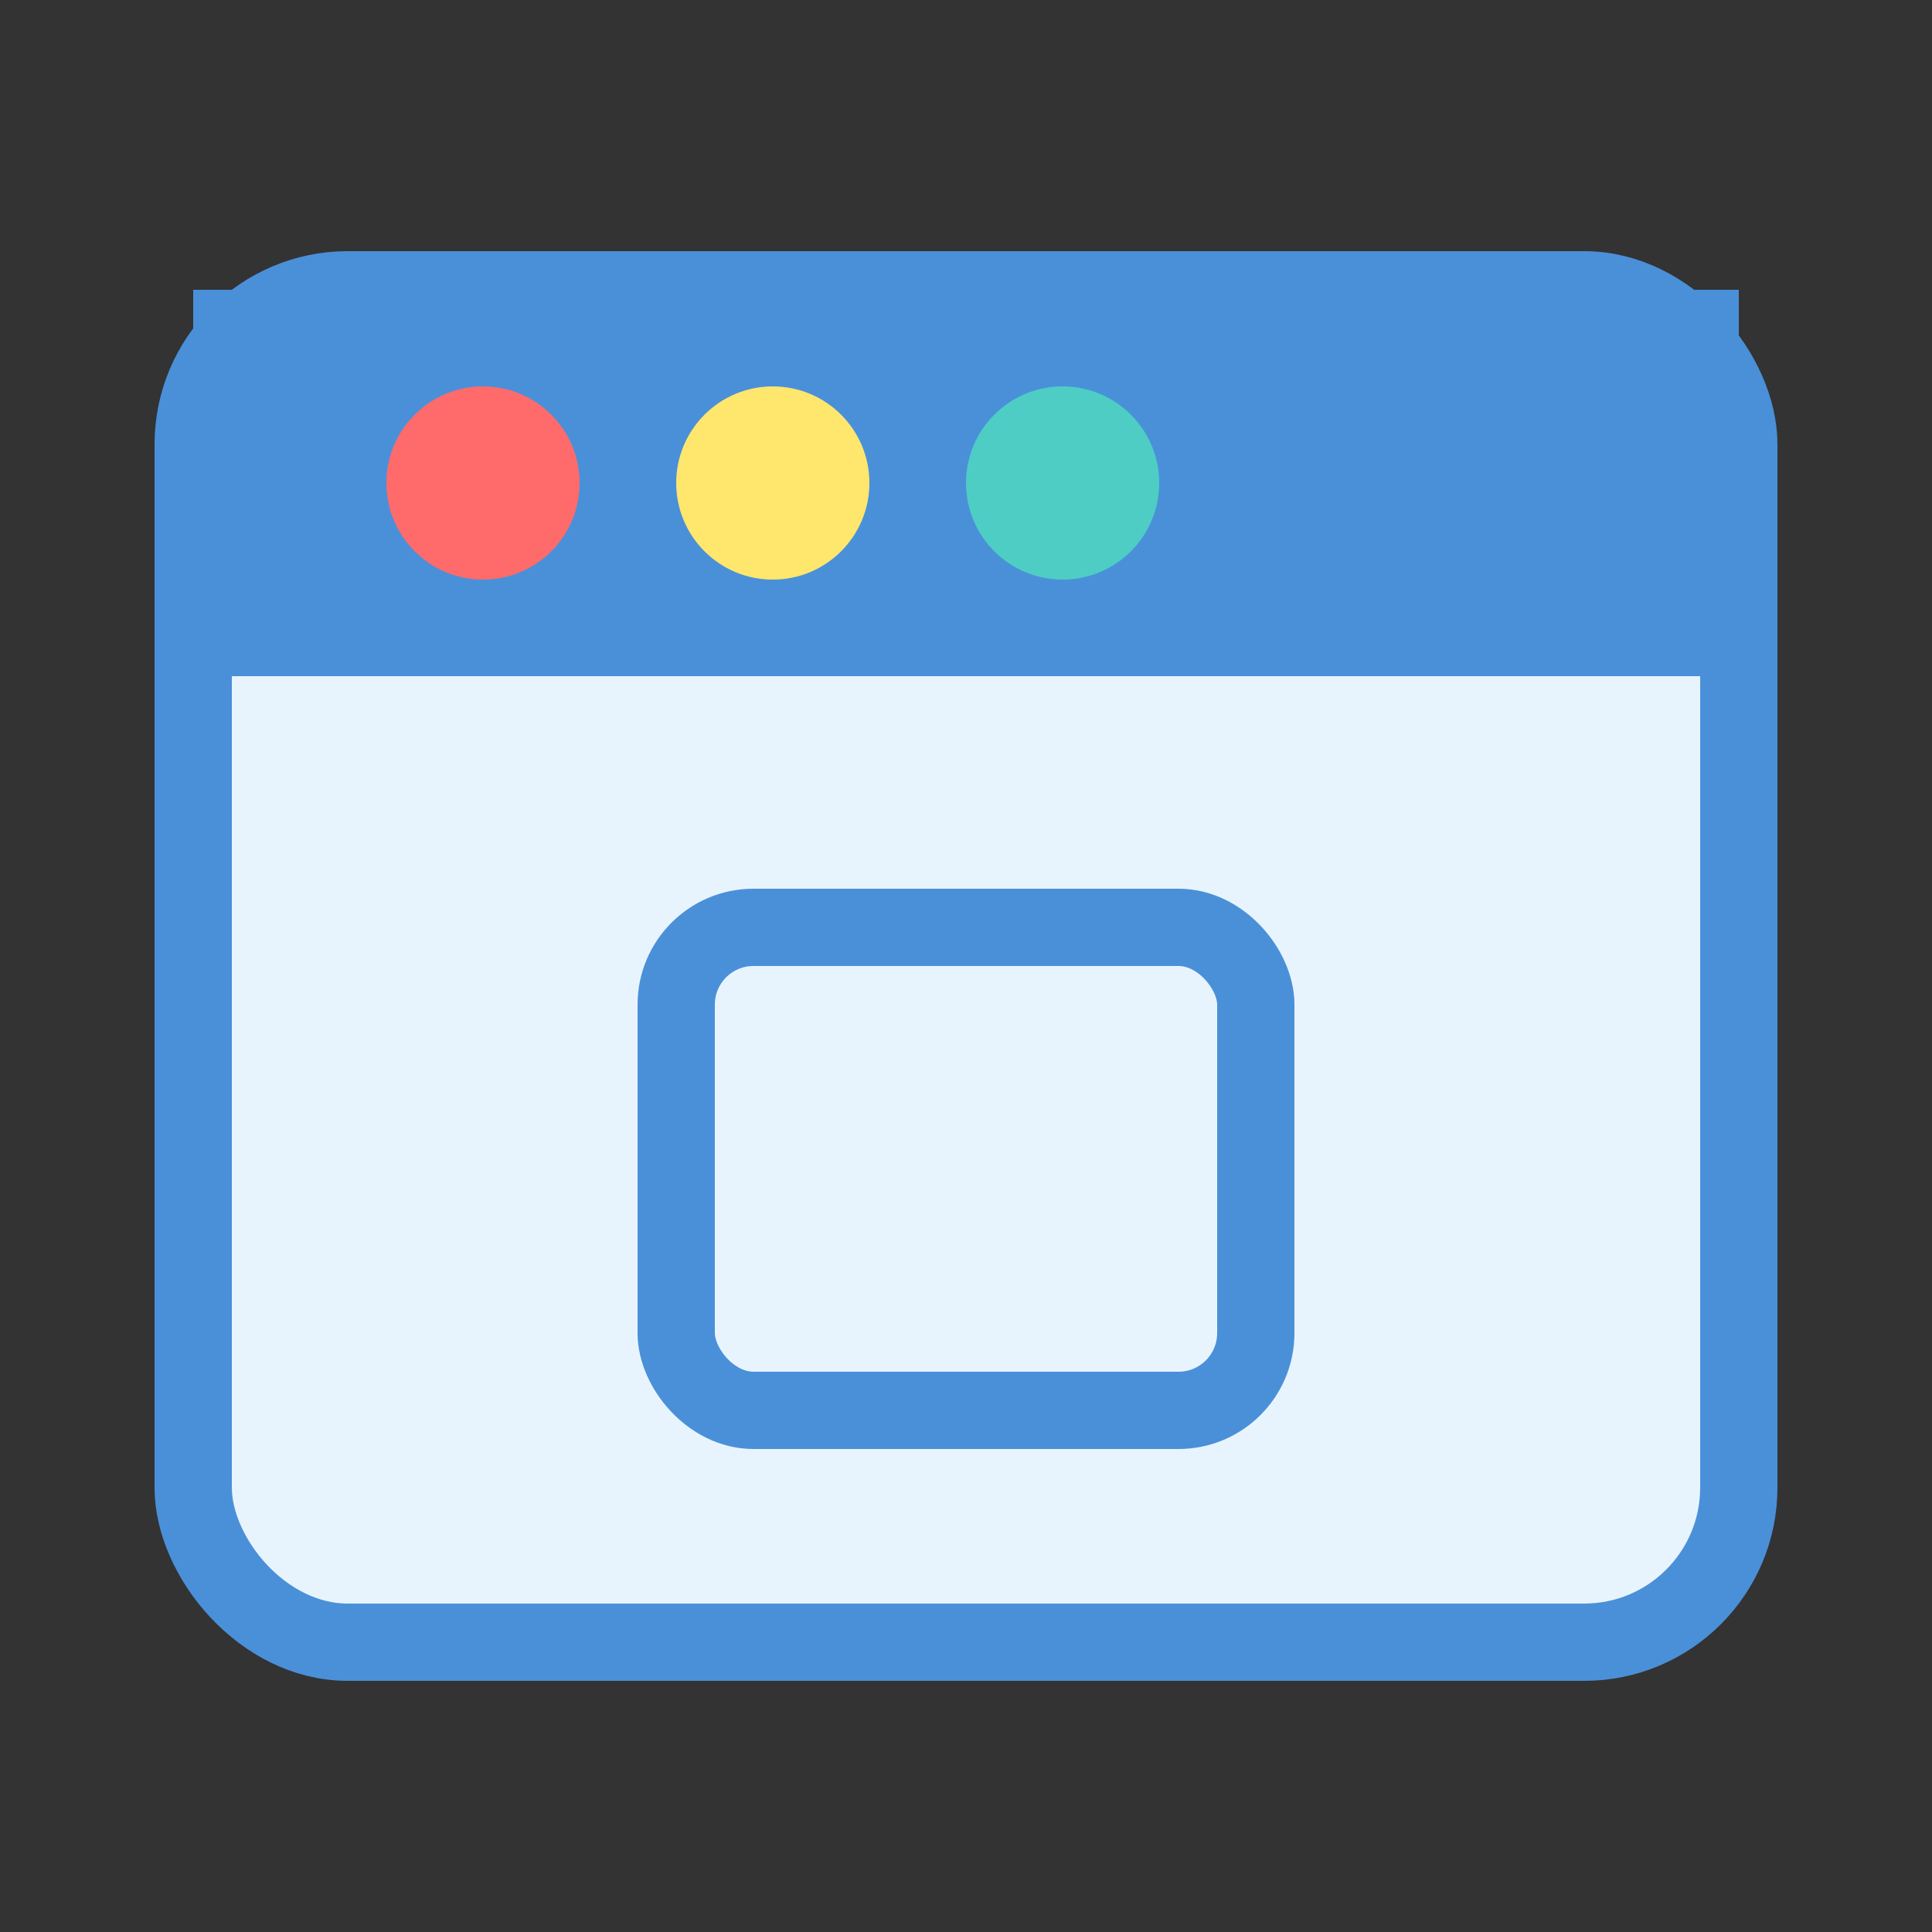 <svg xmlns="http://www.w3.org/2000/svg" viewBox="0 0 100 100">
  <rect x="0" y="0" width="100" height="100" fill="#333333" stroke="none"/>
  <rect x="10" y="15" width="80" height="70" rx="8" fill="#E8F4FD" stroke="#4A90D9" stroke-width="4"/>
  <rect x="10" y="15" width="80" height="20" rx="8 8 0 0" fill="#4A90D9"/>
  <circle cx="25" cy="25" r="5" fill="#FF6B6B"/>
  <circle cx="40" cy="25" r="5" fill="#FFE66D"/>
  <circle cx="55" cy="25" r="5" fill="#4ECDC4"/>
  <rect x="35" y="48" width="30" height="25" rx="4" fill="none" stroke="#4A90D9" stroke-width="4"/>
</svg>
